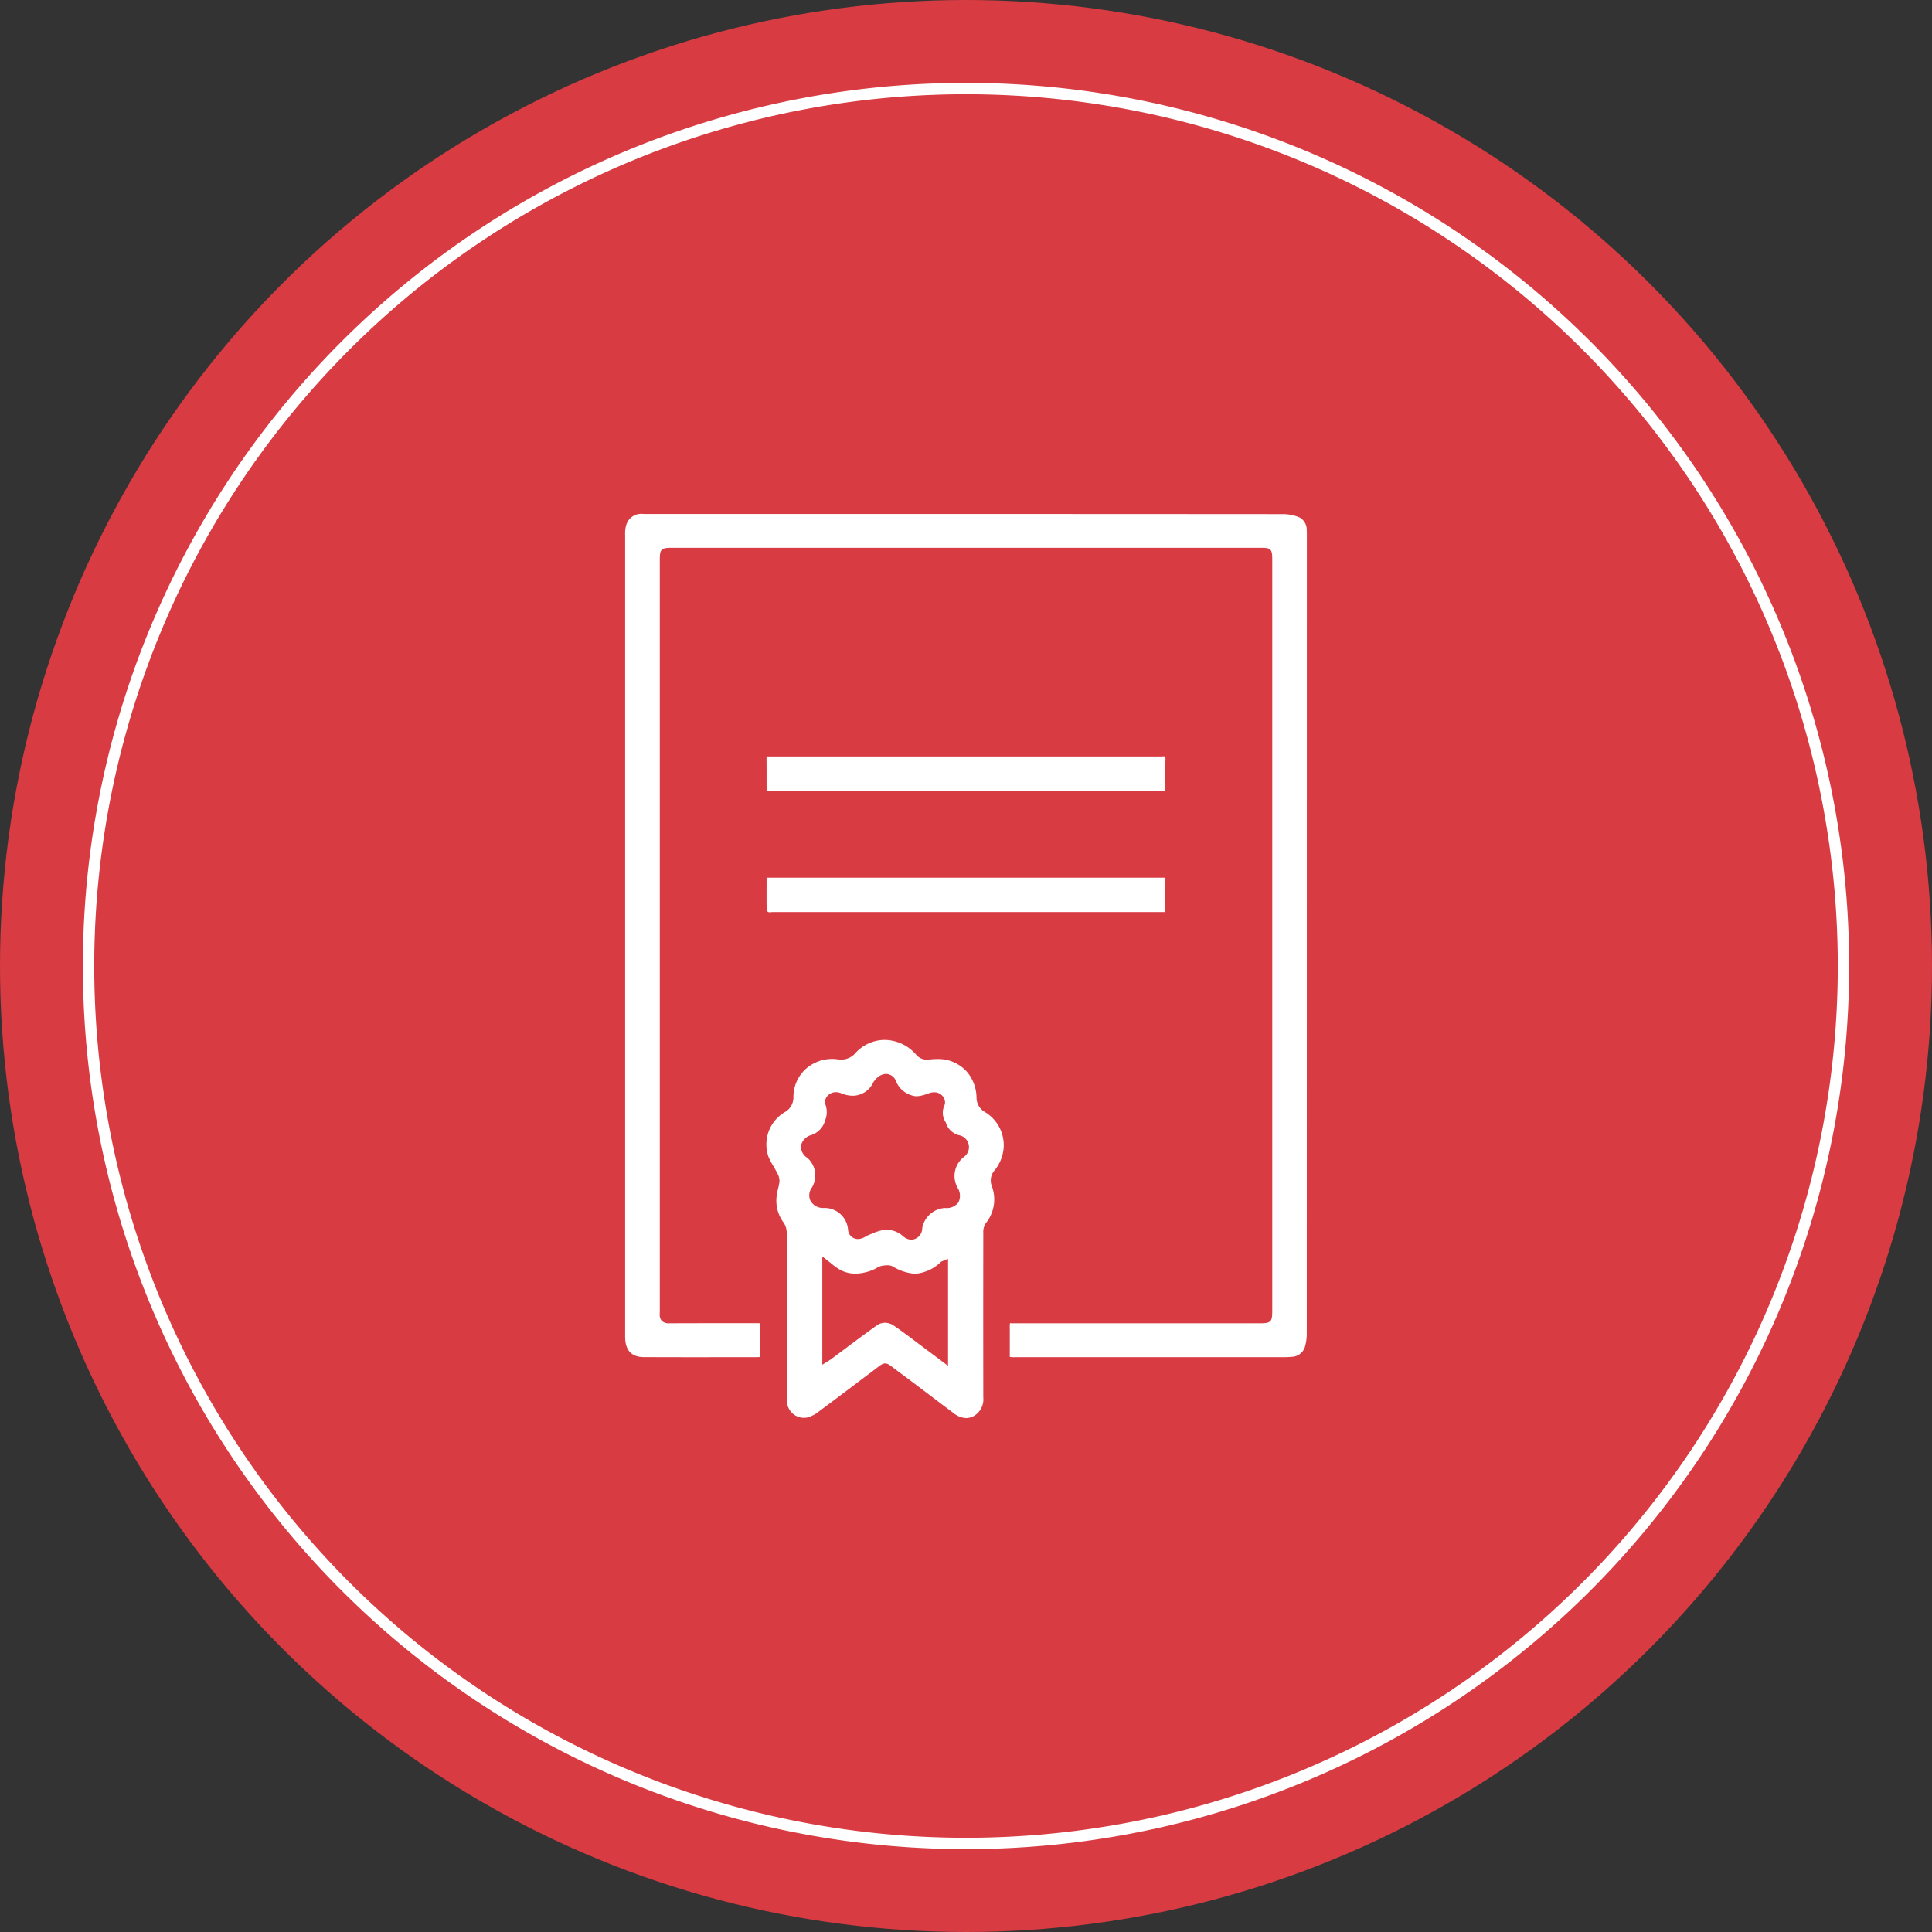 <svg xmlns="http://www.w3.org/2000/svg" width="170" height="170.001" viewBox="0 0 170 170.001">
  <rect x="0" y="0" width="170" height="170.001" fill="#333333" stroke="none"/>
  <g id="AWARDS" transform="translate(0)">
    <ellipse id="Ellipse_901" data-name="Ellipse 901" cx="85" cy="85" rx="85" ry="85" transform="translate(0)" fill="#d83b42"/>
    <path id="Path_19162" data-name="Path 19162" d="M77.209,0A77.209,77.209,0,1,1,0,77.209,77.209,77.209,0,0,1,77.209,0Z" transform="translate(7.792 7.792)" fill="none" stroke="#fff" stroke-width="1"/>
    <g id="Group_492" data-name="Group 492" transform="translate(55.006 45.222)">
      <g id="Group_488" data-name="Group 488" transform="translate(0 0)">
        <path id="Path_226" data-name="Path 226" d="M2212.846,1124.535q-2.387,0-4.773-.009c-1.09-.005-1.643-.606-1.643-1.787v-40.7q0-14.882,0-29.763v-.082a2.7,2.7,0,0,1,.082-.84,1.376,1.376,0,0,1,1.518-1.02c1.912,0,7.89,0,7.89,0h13.452q17.484,0,34.968.013a3.687,3.687,0,0,1,1.443.3,1.215,1.215,0,0,1,.621,1.118c.015.176.012.354.011.532v7.529q0,31.282-.007,62.565a4.2,4.2,0,0,1-.163,1.236,1.243,1.243,0,0,1-1.162.873,6.348,6.348,0,0,1-.712.031h-23.621a2.183,2.183,0,0,1-.474-.024c0-.029,0-.247,0-.457,0,0,0-1.526,0-2.139a1.962,1.962,0,0,1,.02-.378,1.594,1.594,0,0,0,.332.016h21.669c.954,0,1.074-.123,1.074-1.1v-66.138c0-.876-.123-1-.988-1h-51.848c-.938,0-1.056.12-1.056,1.069v64.463l0,.586c0,.438.005.876-.005,1.314a.808.808,0,0,0,.188.6.849.849,0,0,0,.624.207c1.311-.007,2.611-.009,3.912-.009l3.769,0a3.09,3.09,0,0,1,.356.011,3.226,3.226,0,0,1,.012.374v.777c0,.533,0,1.066,0,1.6,0,.152-.028.187-.031.191s-.039.035-.187.035Z" transform="translate(-2206.429 -1050.332)" fill="#fff"/>
      </g>
      <g id="Group_489" data-name="Group 489" transform="translate(12.405 46.284)">
        <path id="Path_228" data-name="Path 228" d="M2247.023,1169.36a1.828,1.828,0,0,1-1.082-.411q-.992-.742-1.98-1.493c-1.018-.771-2.036-1.542-3.065-2.3-.131-.1-.239-.179-.33-.25-.283-.219-.453-.351-.676-.351s-.4.135-.719.381c-.085.066-.183.142-.3.229q-.894.67-1.784,1.344c-1,.753-1.994,1.506-3,2.248a2.858,2.858,0,0,1-1.025.548,1.705,1.705,0,0,1-.336.034,1.5,1.5,0,0,1-1.478-1.555c-.014-1.161-.012-2.323-.01-3.485l0-5.533c0-1.907,0-3.814-.011-5.72a1.62,1.62,0,0,0-.3-.92,3.218,3.218,0,0,1-.59-2.275,4.171,4.171,0,0,1,.122-.644,4.953,4.953,0,0,0,.13-.665,1.426,1.426,0,0,0-.215-.77c-.1-.2-.21-.389-.322-.581a7.276,7.276,0,0,1-.431-.82,3.3,3.3,0,0,1,1.444-3.938,1.481,1.481,0,0,0,.753-1.28,3.3,3.3,0,0,1,1.821-3.016,3.452,3.452,0,0,1,1.574-.378,3.786,3.786,0,0,1,.524.037,2.147,2.147,0,0,0,.3.022,1.64,1.64,0,0,0,1.231-.571,3.5,3.5,0,0,1,2.535-1.162,3.721,3.721,0,0,1,2.81,1.295,1.22,1.22,0,0,0,.955.443,1.654,1.654,0,0,0,.209-.013,5.788,5.788,0,0,1,.666-.041,3.356,3.356,0,0,1,2.675,1.162,3.582,3.582,0,0,1,.809,2.234,1.462,1.462,0,0,0,.718,1.251,3.409,3.409,0,0,1,1.671,3.161,3.592,3.592,0,0,1-.793,1.977,1.346,1.346,0,0,0-.26,1.366,3.33,3.33,0,0,1-.525,3.3,1.413,1.413,0,0,0-.215.869q-.012,7.23,0,14.462a1.7,1.7,0,0,1-.672,1.523A1.425,1.425,0,0,1,2247.023,1169.36Zm-7.152-8.388a1.38,1.38,0,0,1,.771.25c.579.387,1.146.817,1.7,1.232.215.163,3.08,2.307,3.08,2.307v-9.411l-.48.194a.5.5,0,0,0-.143.072,3.682,3.682,0,0,1-2.253,1.048,4.34,4.34,0,0,1-2-.65,1,1,0,0,0-.478-.1,2.686,2.686,0,0,0-.492.055,1.464,1.464,0,0,0-.466.2,1.977,1.977,0,0,1-.21.112,4.249,4.249,0,0,1-1.631.371,2.814,2.814,0,0,1-1.576-.478,7.026,7.026,0,0,1-.572-.434c-.1-.084-.212-.171-.329-.262l-.435-.338v9.525l.539-.334c.07-.043.117-.072.16-.1q.608-.45,1.212-.9c.928-.7,1.889-1.413,2.848-2.1A1.294,1.294,0,0,1,2239.871,1160.972Zm.163-8.179a2.175,2.175,0,0,1,1.441.573,1.143,1.143,0,0,0,.731.3,1.011,1.011,0,0,0,.945-1.033,2.174,2.174,0,0,1,2-1.76,1.312,1.312,0,0,0,1.171-.469,1.3,1.3,0,0,0-.022-1.247,2.11,2.11,0,0,1,.544-2.793,1.065,1.065,0,0,0-.417-1.886,1.631,1.631,0,0,1-1.1-.859c-.038-.1-.079-.2-.121-.3a1.513,1.513,0,0,1-.128-1.414.683.683,0,0,0,.071-.241l.01-.085a.932.932,0,0,0-.985-.884,1.128,1.128,0,0,0-.35.055l-.245.083a2.854,2.854,0,0,1-.906.208,1.236,1.236,0,0,1-.32-.042,2.136,2.136,0,0,1-1.5-1.257.965.965,0,0,0-.88-.666,1.211,1.211,0,0,0-.73.286,1.69,1.69,0,0,0-.42.5,2.008,2.008,0,0,1-1.774,1.136,2.655,2.655,0,0,1-.807-.136c-.053-.016-.1-.037-.155-.057a2,2,0,0,0-.31-.1,1.015,1.015,0,0,0-.214-.023,1,1,0,0,0-.817.413.769.769,0,0,0-.1.713,1.929,1.929,0,0,1-.034,1.338,1.877,1.877,0,0,1-1.23,1.312,1.251,1.251,0,0,0-.9.925,1.158,1.158,0,0,0,.554,1.075,2.063,2.063,0,0,1,.407,2.616,1.124,1.124,0,0,0-.131,1.155,1.265,1.265,0,0,0,1.1.646,2.075,2.075,0,0,1,2.213,1.931.866.866,0,0,0,.861.8,1.145,1.145,0,0,0,.205-.02,1.66,1.66,0,0,0,.5-.211,1.9,1.9,0,0,1,.246-.124c.1-.04.205-.083.308-.126a4.222,4.222,0,0,1,.917-.3A2.223,2.223,0,0,1,2240.033,1152.793Z" transform="translate(-2229.412 -1136.087)" fill="#fff"/>
      </g>
      <g id="Group_490" data-name="Group 490" transform="translate(12.442 21.329)">
        <path id="Path_230" data-name="Path 230" d="M2264.556,1092.916c-.019,0-.157,0-.307,0h-34.277a2.246,2.246,0,0,1-.485-.025c0-.027,0-1.232,0-1.232,0-.543,0-1.086-.006-1.628,0-.123.023-.154.023-.154a.2.2,0,0,1,.1-.016c.076,0,.123,0,.168,0l.293,0H2264l.209,0a1.239,1.239,0,0,0,.143-.007q.042,0,.08,0a.2.2,0,0,1,.117.023s.043.05.037.245c-.018.535-.013,1.07-.009,1.605,0,.242,0,.485,0,.727A2.2,2.2,0,0,1,2264.556,1092.916Z" transform="translate(-2229.482 -1089.851)" fill="#fff"/>
      </g>
      <g id="Group_491" data-name="Group 491" transform="translate(12.445 32.004)">
        <path id="Path_232" data-name="Path 232" d="M2229.768,1112.675a.307.307,0,0,1-.109-.013.415.415,0,0,1-.161-.137c-.013-.672-.011-1.382-.008-2.092v-.654c0-.122.014-.148.16-.148l.471,0h34.271a.25.25,0,0,1,.154.029.291.291,0,0,1,.037.182c-.006.9-.008,1.8,0,2.7a.236.236,0,0,1-.014.1h0a.289.289,0,0,1-.114.016l-.51,0h-33.887c-.052,0-.107,0-.163.007S2229.811,1112.675,2229.768,1112.675Z" transform="translate(-2229.488 -1109.629)" fill="#fff"/>
      </g>
    </g>
  </g>
</svg>
